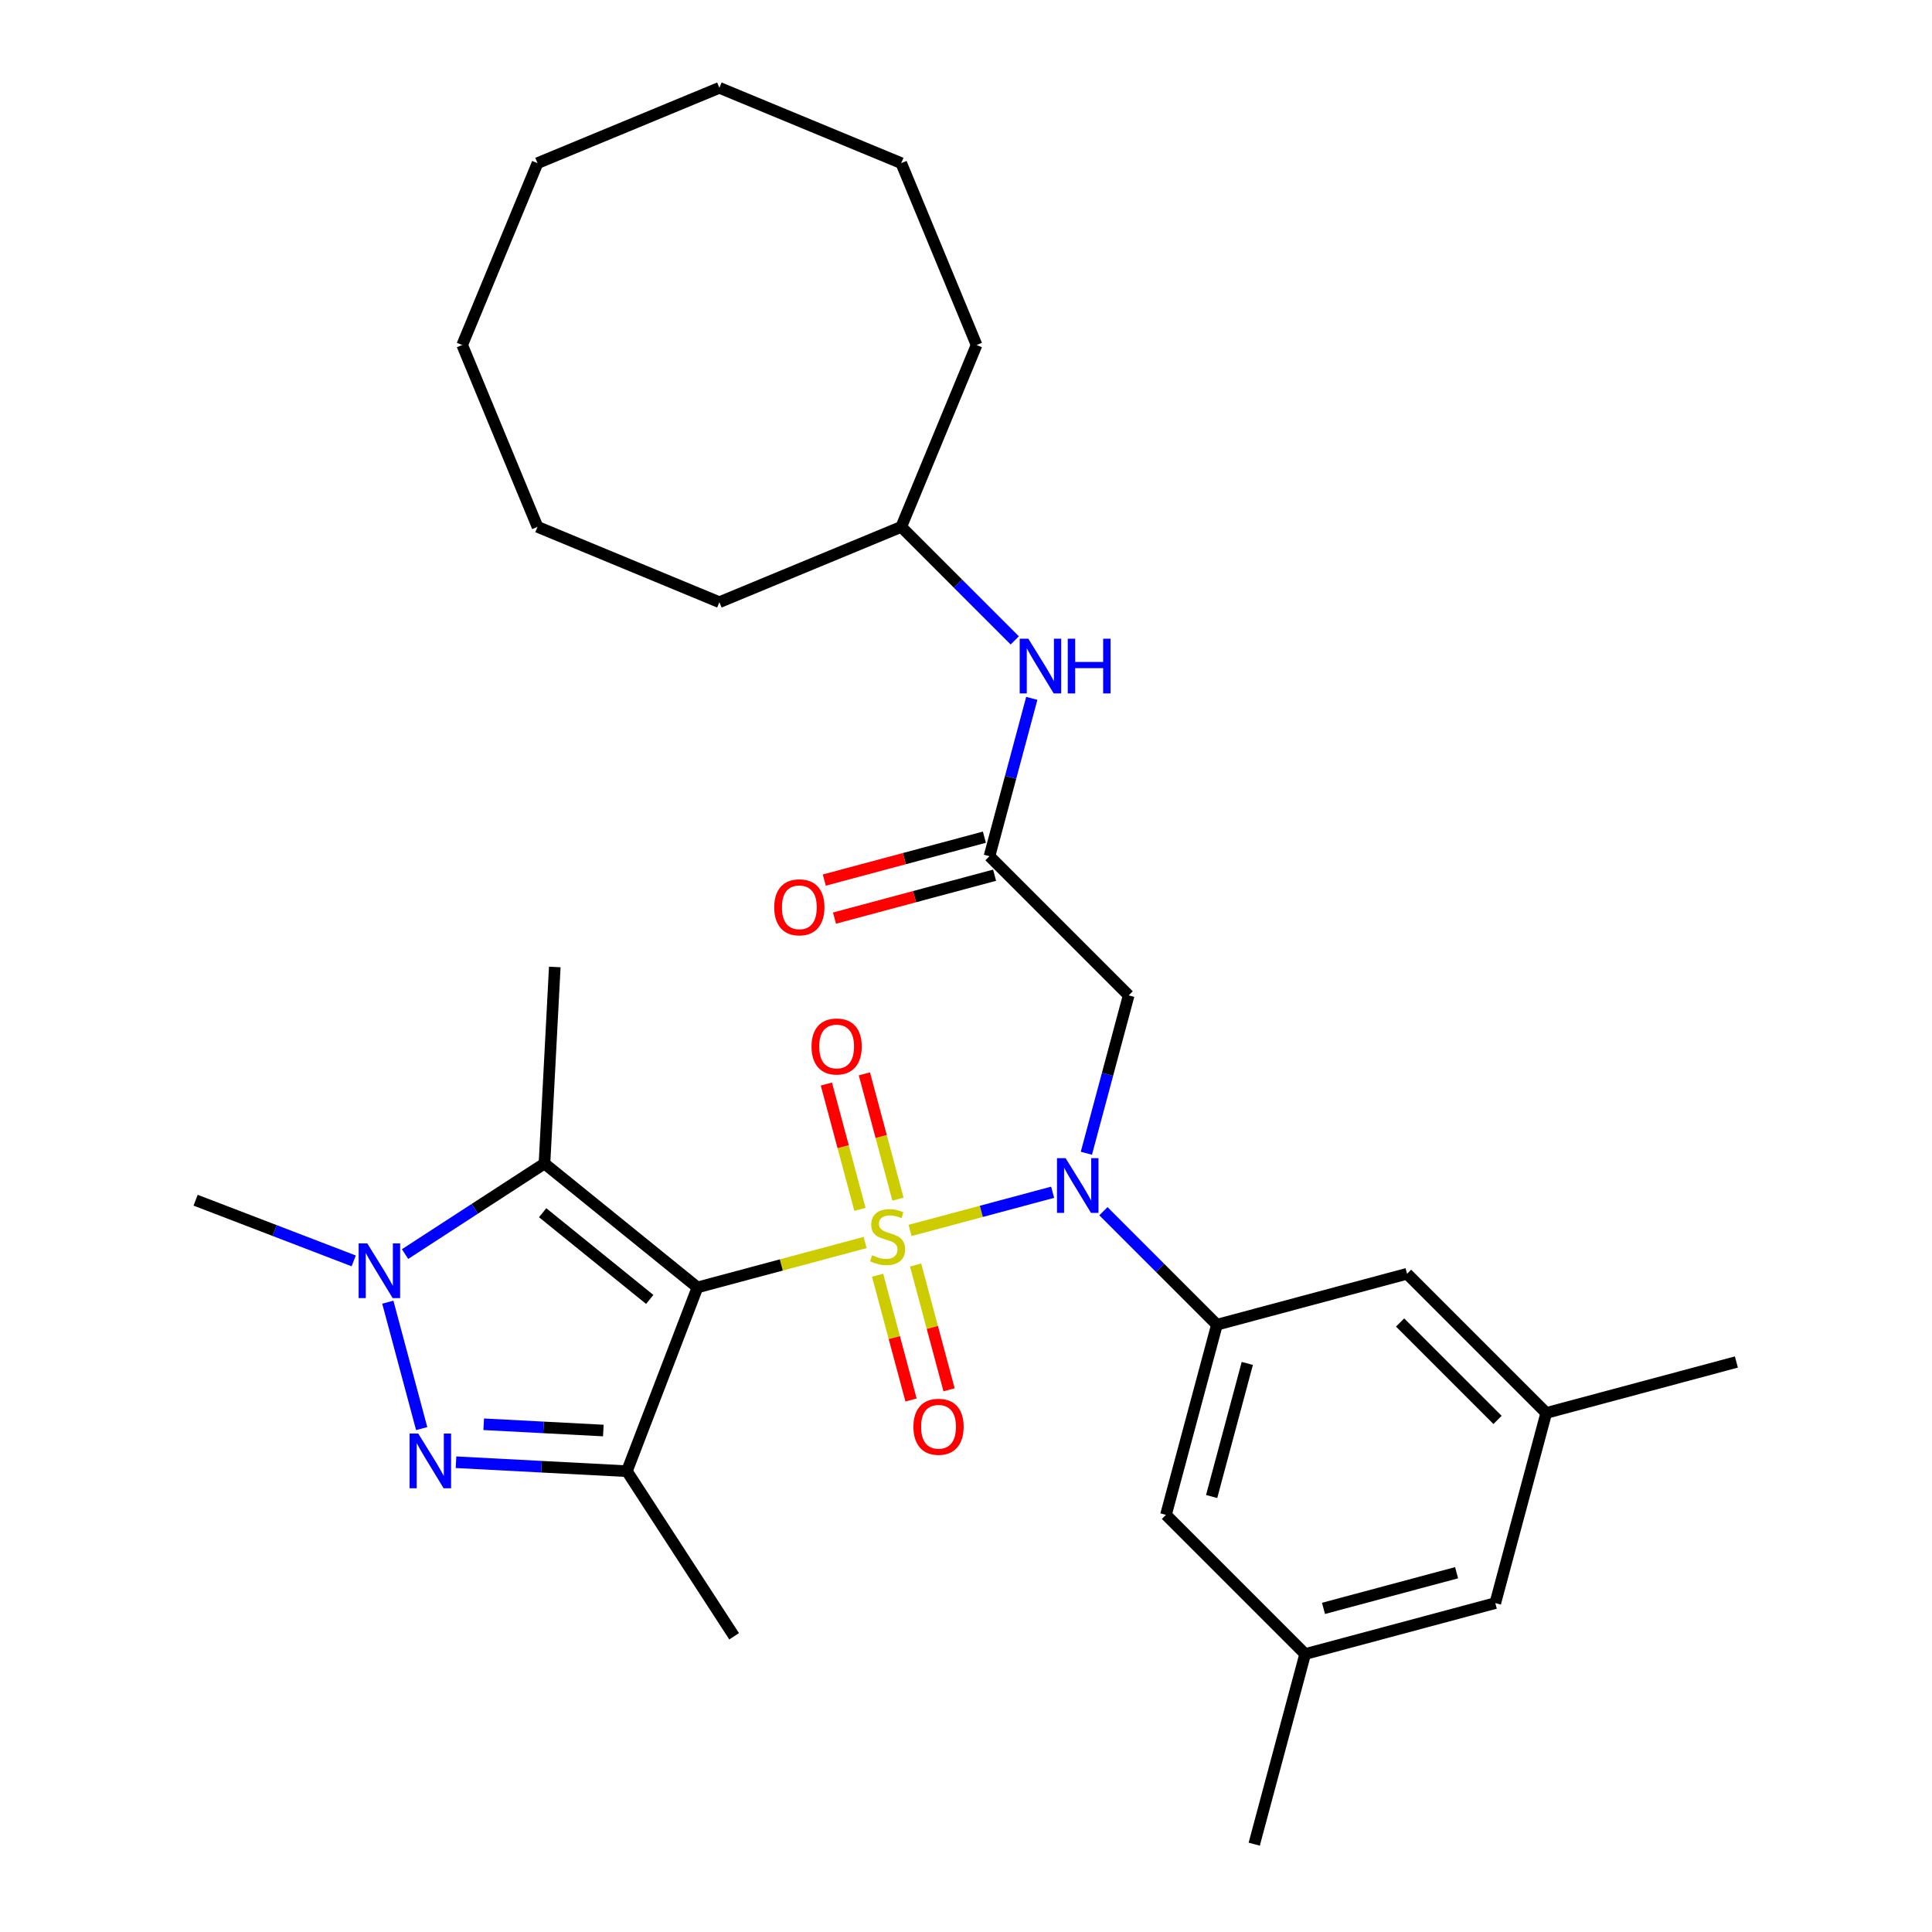 <?xml version='1.0' encoding='iso-8859-1'?>
<svg version='1.1' baseProfile='full'
              xmlns='http://www.w3.org/2000/svg'
                      xmlns:rdkit='http://www.rdkit.org/xml'
                      xmlns:xlink='http://www.w3.org/1999/xlink'
                  xml:space='preserve'
width='1000px' height='1000px' viewBox='0 0 1000 1000'>
<!-- END OF HEADER -->
<rect style='opacity:1.0;fill:#FFFFFF;stroke:none' width='1000' height='1000' x='0' y='0'> </rect>
<path class='bond-0' d='M 447.788,643.112 L 404.394,654.739' style='fill:none;fill-rule:evenodd;stroke:#CCCC00;stroke-width:6px;stroke-linecap:butt;stroke-linejoin:miter;stroke-opacity:1' />
<path class='bond-0' d='M 404.394,654.739 L 361,666.367' style='fill:none;fill-rule:evenodd;stroke:#000000;stroke-width:6px;stroke-linecap:butt;stroke-linejoin:miter;stroke-opacity:1' />
<path class='bond-1' d='M 471.042,636.881 L 507.943,626.993' style='fill:none;fill-rule:evenodd;stroke:#CCCC00;stroke-width:6px;stroke-linecap:butt;stroke-linejoin:miter;stroke-opacity:1' />
<path class='bond-1' d='M 507.943,626.993 L 544.844,617.106' style='fill:none;fill-rule:evenodd;stroke:#0000FF;stroke-width:6px;stroke-linecap:butt;stroke-linejoin:miter;stroke-opacity:1' />
<path class='bond-9' d='M 464.791,620.692 L 456.099,588.256' style='fill:none;fill-rule:evenodd;stroke:#CCCC00;stroke-width:6px;stroke-linecap:butt;stroke-linejoin:miter;stroke-opacity:1' />
<path class='bond-9' d='M 456.099,588.256 L 447.408,555.82' style='fill:none;fill-rule:evenodd;stroke:#FF0000;stroke-width:6px;stroke-linecap:butt;stroke-linejoin:miter;stroke-opacity:1' />
<path class='bond-9' d='M 445.108,625.966 L 436.416,593.53' style='fill:none;fill-rule:evenodd;stroke:#CCCC00;stroke-width:6px;stroke-linecap:butt;stroke-linejoin:miter;stroke-opacity:1' />
<path class='bond-9' d='M 436.416,593.53 L 427.725,561.094' style='fill:none;fill-rule:evenodd;stroke:#FF0000;stroke-width:6px;stroke-linecap:butt;stroke-linejoin:miter;stroke-opacity:1' />
<path class='bond-10' d='M 454.243,660.061 L 462.894,692.346' style='fill:none;fill-rule:evenodd;stroke:#CCCC00;stroke-width:6px;stroke-linecap:butt;stroke-linejoin:miter;stroke-opacity:1' />
<path class='bond-10' d='M 462.894,692.346 L 471.545,724.632' style='fill:none;fill-rule:evenodd;stroke:#FF0000;stroke-width:6px;stroke-linecap:butt;stroke-linejoin:miter;stroke-opacity:1' />
<path class='bond-10' d='M 473.926,654.786 L 482.577,687.072' style='fill:none;fill-rule:evenodd;stroke:#CCCC00;stroke-width:6px;stroke-linecap:butt;stroke-linejoin:miter;stroke-opacity:1' />
<path class='bond-10' d='M 482.577,687.072 L 491.228,719.358' style='fill:none;fill-rule:evenodd;stroke:#FF0000;stroke-width:6px;stroke-linecap:butt;stroke-linejoin:miter;stroke-opacity:1' />
<path class='bond-2' d='M 361,666.367 L 324.487,761.486' style='fill:none;fill-rule:evenodd;stroke:#000000;stroke-width:6px;stroke-linecap:butt;stroke-linejoin:miter;stroke-opacity:1' />
<path class='bond-3' d='M 361,666.367 L 281.819,602.247' style='fill:none;fill-rule:evenodd;stroke:#000000;stroke-width:6px;stroke-linecap:butt;stroke-linejoin:miter;stroke-opacity:1' />
<path class='bond-3' d='M 336.299,672.585 L 280.873,627.701' style='fill:none;fill-rule:evenodd;stroke:#000000;stroke-width:6px;stroke-linecap:butt;stroke-linejoin:miter;stroke-opacity:1' />
<path class='bond-6' d='M 571.117,626.913 L 600.496,656.292' style='fill:none;fill-rule:evenodd;stroke:#0000FF;stroke-width:6px;stroke-linecap:butt;stroke-linejoin:miter;stroke-opacity:1' />
<path class='bond-6' d='M 600.496,656.292 L 629.875,685.671' style='fill:none;fill-rule:evenodd;stroke:#000000;stroke-width:6px;stroke-linecap:butt;stroke-linejoin:miter;stroke-opacity:1' />
<path class='bond-7' d='M 562.307,596.919 L 573.253,556.065' style='fill:none;fill-rule:evenodd;stroke:#0000FF;stroke-width:6px;stroke-linecap:butt;stroke-linejoin:miter;stroke-opacity:1' />
<path class='bond-7' d='M 573.253,556.065 L 584.2,515.211' style='fill:none;fill-rule:evenodd;stroke:#000000;stroke-width:6px;stroke-linecap:butt;stroke-linejoin:miter;stroke-opacity:1' />
<path class='bond-4' d='M 324.487,761.486 L 280.257,759.168' style='fill:none;fill-rule:evenodd;stroke:#000000;stroke-width:6px;stroke-linecap:butt;stroke-linejoin:miter;stroke-opacity:1' />
<path class='bond-4' d='M 280.257,759.168 L 236.027,756.85' style='fill:none;fill-rule:evenodd;stroke:#0000FF;stroke-width:6px;stroke-linecap:butt;stroke-linejoin:miter;stroke-opacity:1' />
<path class='bond-4' d='M 312.285,740.441 L 281.324,738.819' style='fill:none;fill-rule:evenodd;stroke:#000000;stroke-width:6px;stroke-linecap:butt;stroke-linejoin:miter;stroke-opacity:1' />
<path class='bond-4' d='M 281.324,738.819 L 250.363,737.196' style='fill:none;fill-rule:evenodd;stroke:#0000FF;stroke-width:6px;stroke-linecap:butt;stroke-linejoin:miter;stroke-opacity:1' />
<path class='bond-18' d='M 324.487,761.486 L 379.979,846.935' style='fill:none;fill-rule:evenodd;stroke:#000000;stroke-width:6px;stroke-linecap:butt;stroke-linejoin:miter;stroke-opacity:1' />
<path class='bond-5' d='M 281.819,602.247 L 245.738,625.679' style='fill:none;fill-rule:evenodd;stroke:#000000;stroke-width:6px;stroke-linecap:butt;stroke-linejoin:miter;stroke-opacity:1' />
<path class='bond-5' d='M 245.738,625.679 L 209.657,649.11' style='fill:none;fill-rule:evenodd;stroke:#0000FF;stroke-width:6px;stroke-linecap:butt;stroke-linejoin:miter;stroke-opacity:1' />
<path class='bond-19' d='M 281.819,602.247 L 287.152,500.5' style='fill:none;fill-rule:evenodd;stroke:#000000;stroke-width:6px;stroke-linecap:butt;stroke-linejoin:miter;stroke-opacity:1' />
<path class='bond-31' d='M 218.264,739.446 L 200.731,674.013' style='fill:none;fill-rule:evenodd;stroke:#0000FF;stroke-width:6px;stroke-linecap:butt;stroke-linejoin:miter;stroke-opacity:1' />
<path class='bond-20' d='M 183.083,652.638 L 142.167,636.932' style='fill:none;fill-rule:evenodd;stroke:#0000FF;stroke-width:6px;stroke-linecap:butt;stroke-linejoin:miter;stroke-opacity:1' />
<path class='bond-20' d='M 142.167,636.932 L 101.251,621.226' style='fill:none;fill-rule:evenodd;stroke:#000000;stroke-width:6px;stroke-linecap:butt;stroke-linejoin:miter;stroke-opacity:1' />
<path class='bond-11' d='M 629.875,685.671 L 603.505,784.086' style='fill:none;fill-rule:evenodd;stroke:#000000;stroke-width:6px;stroke-linecap:butt;stroke-linejoin:miter;stroke-opacity:1' />
<path class='bond-11' d='M 645.602,705.707 L 627.143,774.598' style='fill:none;fill-rule:evenodd;stroke:#000000;stroke-width:6px;stroke-linecap:butt;stroke-linejoin:miter;stroke-opacity:1' />
<path class='bond-12' d='M 629.875,685.671 L 728.29,659.301' style='fill:none;fill-rule:evenodd;stroke:#000000;stroke-width:6px;stroke-linecap:butt;stroke-linejoin:miter;stroke-opacity:1' />
<path class='bond-8' d='M 584.2,515.211 L 512.155,443.166' style='fill:none;fill-rule:evenodd;stroke:#000000;stroke-width:6px;stroke-linecap:butt;stroke-linejoin:miter;stroke-opacity:1' />
<path class='bond-13' d='M 512.155,443.166 L 523.102,402.313' style='fill:none;fill-rule:evenodd;stroke:#000000;stroke-width:6px;stroke-linecap:butt;stroke-linejoin:miter;stroke-opacity:1' />
<path class='bond-13' d='M 523.102,402.313 L 534.049,361.459' style='fill:none;fill-rule:evenodd;stroke:#0000FF;stroke-width:6px;stroke-linecap:butt;stroke-linejoin:miter;stroke-opacity:1' />
<path class='bond-14' d='M 509.518,433.325 L 468.085,444.427' style='fill:none;fill-rule:evenodd;stroke:#000000;stroke-width:6px;stroke-linecap:butt;stroke-linejoin:miter;stroke-opacity:1' />
<path class='bond-14' d='M 468.085,444.427 L 426.651,455.529' style='fill:none;fill-rule:evenodd;stroke:#FF0000;stroke-width:6px;stroke-linecap:butt;stroke-linejoin:miter;stroke-opacity:1' />
<path class='bond-14' d='M 514.792,453.008 L 473.359,464.11' style='fill:none;fill-rule:evenodd;stroke:#000000;stroke-width:6px;stroke-linecap:butt;stroke-linejoin:miter;stroke-opacity:1' />
<path class='bond-14' d='M 473.359,464.11 L 431.925,475.212' style='fill:none;fill-rule:evenodd;stroke:#FF0000;stroke-width:6px;stroke-linecap:butt;stroke-linejoin:miter;stroke-opacity:1' />
<path class='bond-15' d='M 603.505,784.086 L 675.549,856.131' style='fill:none;fill-rule:evenodd;stroke:#000000;stroke-width:6px;stroke-linecap:butt;stroke-linejoin:miter;stroke-opacity:1' />
<path class='bond-16' d='M 728.29,659.301 L 800.334,731.345' style='fill:none;fill-rule:evenodd;stroke:#000000;stroke-width:6px;stroke-linecap:butt;stroke-linejoin:miter;stroke-opacity:1' />
<path class='bond-16' d='M 724.687,684.516 L 775.119,734.948' style='fill:none;fill-rule:evenodd;stroke:#000000;stroke-width:6px;stroke-linecap:butt;stroke-linejoin:miter;stroke-opacity:1' />
<path class='bond-21' d='M 525.239,331.464 L 495.86,302.086' style='fill:none;fill-rule:evenodd;stroke:#0000FF;stroke-width:6px;stroke-linecap:butt;stroke-linejoin:miter;stroke-opacity:1' />
<path class='bond-21' d='M 495.86,302.086 L 466.481,272.707' style='fill:none;fill-rule:evenodd;stroke:#000000;stroke-width:6px;stroke-linecap:butt;stroke-linejoin:miter;stroke-opacity:1' />
<path class='bond-23' d='M 675.549,856.131 L 649.179,954.545' style='fill:none;fill-rule:evenodd;stroke:#000000;stroke-width:6px;stroke-linecap:butt;stroke-linejoin:miter;stroke-opacity:1' />
<path class='bond-32' d='M 675.549,856.131 L 773.964,829.76' style='fill:none;fill-rule:evenodd;stroke:#000000;stroke-width:6px;stroke-linecap:butt;stroke-linejoin:miter;stroke-opacity:1' />
<path class='bond-32' d='M 685.037,832.492 L 753.928,814.033' style='fill:none;fill-rule:evenodd;stroke:#000000;stroke-width:6px;stroke-linecap:butt;stroke-linejoin:miter;stroke-opacity:1' />
<path class='bond-17' d='M 800.334,731.345 L 773.964,829.76' style='fill:none;fill-rule:evenodd;stroke:#000000;stroke-width:6px;stroke-linecap:butt;stroke-linejoin:miter;stroke-opacity:1' />
<path class='bond-22' d='M 800.334,731.345 L 898.749,704.975' style='fill:none;fill-rule:evenodd;stroke:#000000;stroke-width:6px;stroke-linecap:butt;stroke-linejoin:miter;stroke-opacity:1' />
<path class='bond-24' d='M 466.481,272.707 L 505.471,178.576' style='fill:none;fill-rule:evenodd;stroke:#000000;stroke-width:6px;stroke-linecap:butt;stroke-linejoin:miter;stroke-opacity:1' />
<path class='bond-25' d='M 466.481,272.707 L 372.35,311.697' style='fill:none;fill-rule:evenodd;stroke:#000000;stroke-width:6px;stroke-linecap:butt;stroke-linejoin:miter;stroke-opacity:1' />
<path class='bond-26' d='M 505.471,178.576 L 466.481,84.445' style='fill:none;fill-rule:evenodd;stroke:#000000;stroke-width:6px;stroke-linecap:butt;stroke-linejoin:miter;stroke-opacity:1' />
<path class='bond-27' d='M 372.35,311.697 L 278.219,272.707' style='fill:none;fill-rule:evenodd;stroke:#000000;stroke-width:6px;stroke-linecap:butt;stroke-linejoin:miter;stroke-opacity:1' />
<path class='bond-30' d='M 466.481,84.445 L 372.35,45.455' style='fill:none;fill-rule:evenodd;stroke:#000000;stroke-width:6px;stroke-linecap:butt;stroke-linejoin:miter;stroke-opacity:1' />
<path class='bond-29' d='M 278.219,272.707 L 239.229,178.576' style='fill:none;fill-rule:evenodd;stroke:#000000;stroke-width:6px;stroke-linecap:butt;stroke-linejoin:miter;stroke-opacity:1' />
<path class='bond-28' d='M 278.219,84.445 L 239.229,178.576' style='fill:none;fill-rule:evenodd;stroke:#000000;stroke-width:6px;stroke-linecap:butt;stroke-linejoin:miter;stroke-opacity:1' />
<path class='bond-33' d='M 278.219,84.445 L 372.35,45.455' style='fill:none;fill-rule:evenodd;stroke:#000000;stroke-width:6px;stroke-linecap:butt;stroke-linejoin:miter;stroke-opacity:1' />
<path  class='atom-0' d='M 451.415 649.716
Q 451.735 649.836, 453.055 650.396
Q 454.375 650.956, 455.815 651.316
Q 457.295 651.636, 458.735 651.636
Q 461.415 651.636, 462.975 650.356
Q 464.535 649.036, 464.535 646.756
Q 464.535 645.196, 463.735 644.236
Q 462.975 643.276, 461.775 642.756
Q 460.575 642.236, 458.575 641.636
Q 456.055 640.876, 454.535 640.156
Q 453.055 639.436, 451.975 637.916
Q 450.935 636.396, 450.935 633.836
Q 450.935 630.276, 453.335 628.076
Q 455.775 625.876, 460.575 625.876
Q 463.855 625.876, 467.575 627.436
L 466.655 630.516
Q 463.255 629.116, 460.695 629.116
Q 457.935 629.116, 456.415 630.276
Q 454.895 631.396, 454.935 633.356
Q 454.935 634.876, 455.695 635.796
Q 456.495 636.716, 457.615 637.236
Q 458.775 637.756, 460.695 638.356
Q 463.255 639.156, 464.775 639.956
Q 466.295 640.756, 467.375 642.396
Q 468.495 643.996, 468.495 646.756
Q 468.495 650.676, 465.855 652.796
Q 463.255 654.876, 458.895 654.876
Q 456.375 654.876, 454.455 654.316
Q 452.575 653.796, 450.335 652.876
L 451.415 649.716
' fill='#CCCC00'/>
<path  class='atom-2' d='M 551.57 599.466
L 560.85 614.466
Q 561.77 615.946, 563.25 618.626
Q 564.73 621.306, 564.81 621.466
L 564.81 599.466
L 568.57 599.466
L 568.57 627.786
L 564.69 627.786
L 554.73 611.386
Q 553.57 609.466, 552.33 607.266
Q 551.13 605.066, 550.77 604.386
L 550.77 627.786
L 547.09 627.786
L 547.09 599.466
L 551.57 599.466
' fill='#0000FF'/>
<path  class='atom-5' d='M 216.48 741.994
L 225.76 756.994
Q 226.68 758.474, 228.16 761.154
Q 229.64 763.834, 229.72 763.994
L 229.72 741.994
L 233.48 741.994
L 233.48 770.314
L 229.6 770.314
L 219.64 753.914
Q 218.48 751.994, 217.24 749.794
Q 216.04 747.594, 215.68 746.914
L 215.68 770.314
L 212 770.314
L 212 741.994
L 216.48 741.994
' fill='#0000FF'/>
<path  class='atom-6' d='M 190.11 643.579
L 199.39 658.579
Q 200.31 660.059, 201.79 662.739
Q 203.27 665.419, 203.35 665.579
L 203.35 643.579
L 207.11 643.579
L 207.11 671.899
L 203.23 671.899
L 193.27 655.499
Q 192.11 653.579, 190.87 651.379
Q 189.67 649.179, 189.31 648.499
L 189.31 671.899
L 185.63 671.899
L 185.63 643.579
L 190.11 643.579
' fill='#0000FF'/>
<path  class='atom-10' d='M 420.045 541.661
Q 420.045 534.861, 423.405 531.061
Q 426.765 527.261, 433.045 527.261
Q 439.325 527.261, 442.685 531.061
Q 446.045 534.861, 446.045 541.661
Q 446.045 548.541, 442.645 552.461
Q 439.245 556.341, 433.045 556.341
Q 426.805 556.341, 423.405 552.461
Q 420.045 548.581, 420.045 541.661
M 433.045 553.141
Q 437.365 553.141, 439.685 550.261
Q 442.045 547.341, 442.045 541.661
Q 442.045 536.101, 439.685 533.301
Q 437.365 530.461, 433.045 530.461
Q 428.725 530.461, 426.365 533.261
Q 424.045 536.061, 424.045 541.661
Q 424.045 547.381, 426.365 550.261
Q 428.725 553.141, 433.045 553.141
' fill='#FF0000'/>
<path  class='atom-11' d='M 472.785 738.491
Q 472.785 731.691, 476.145 727.891
Q 479.505 724.091, 485.785 724.091
Q 492.065 724.091, 495.425 727.891
Q 498.785 731.691, 498.785 738.491
Q 498.785 745.371, 495.385 749.291
Q 491.985 753.171, 485.785 753.171
Q 479.545 753.171, 476.145 749.291
Q 472.785 745.411, 472.785 738.491
M 485.785 749.971
Q 490.105 749.971, 492.425 747.091
Q 494.785 744.171, 494.785 738.491
Q 494.785 732.931, 492.425 730.131
Q 490.105 727.291, 485.785 727.291
Q 481.465 727.291, 479.105 730.091
Q 476.785 732.891, 476.785 738.491
Q 476.785 744.211, 479.105 747.091
Q 481.465 749.971, 485.785 749.971
' fill='#FF0000'/>
<path  class='atom-14' d='M 532.266 330.592
L 541.546 345.592
Q 542.466 347.072, 543.946 349.752
Q 545.426 352.432, 545.506 352.592
L 545.506 330.592
L 549.266 330.592
L 549.266 358.912
L 545.386 358.912
L 535.426 342.512
Q 534.266 340.592, 533.026 338.392
Q 531.826 336.192, 531.466 335.512
L 531.466 358.912
L 527.786 358.912
L 527.786 330.592
L 532.266 330.592
' fill='#0000FF'/>
<path  class='atom-14' d='M 552.666 330.592
L 556.506 330.592
L 556.506 342.632
L 570.986 342.632
L 570.986 330.592
L 574.826 330.592
L 574.826 358.912
L 570.986 358.912
L 570.986 345.832
L 556.506 345.832
L 556.506 358.912
L 552.666 358.912
L 552.666 330.592
' fill='#0000FF'/>
<path  class='atom-15' d='M 400.741 469.617
Q 400.741 462.817, 404.101 459.017
Q 407.461 455.217, 413.741 455.217
Q 420.021 455.217, 423.381 459.017
Q 426.741 462.817, 426.741 469.617
Q 426.741 476.497, 423.341 480.417
Q 419.941 484.297, 413.741 484.297
Q 407.501 484.297, 404.101 480.417
Q 400.741 476.537, 400.741 469.617
M 413.741 481.097
Q 418.061 481.097, 420.381 478.217
Q 422.741 475.297, 422.741 469.617
Q 422.741 464.057, 420.381 461.257
Q 418.061 458.417, 413.741 458.417
Q 409.421 458.417, 407.061 461.217
Q 404.741 464.017, 404.741 469.617
Q 404.741 475.337, 407.061 478.217
Q 409.421 481.097, 413.741 481.097
' fill='#FF0000'/>
</svg>
